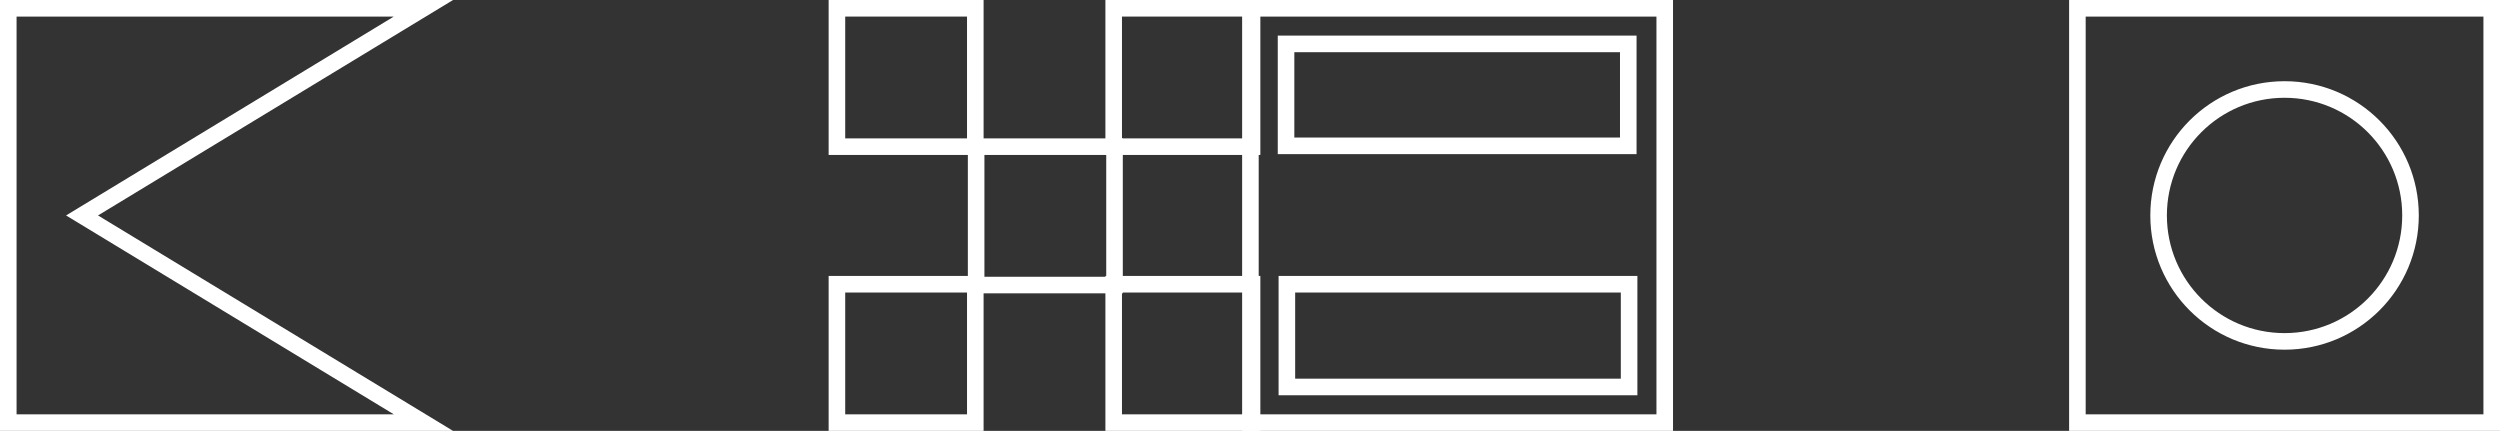 <?xml version="1.0" encoding="utf-8"?>
<!-- Generator: Adobe Illustrator 22.1.0, SVG Export Plug-In . SVG Version: 6.00 Build 0)  -->
<svg version="1.1" id="Layer_1" xmlns="http://www.w3.org/2000/svg" xmlns:xlink="http://www.w3.org/1999/xlink" x="0px" y="0px"
	 viewBox="0 0 301.7 52" style="enable-background:new 0 0 301.7 52;" xml:space="preserve">
<rect x="0" y="0" width="301.7" height="52" fill="#333333" stroke="none"/>
<style type="text/css">
	.st0{fill:none;stroke:#FFFFFF;stroke-width:2;stroke-miterlimit:10;}
</style>
<g>
	<rect x="101" y="1" class="st0" width="16.7" height="16.7"/>
	<rect x="134.4" y="1" class="st0" width="16.7" height="16.7"/>
	<rect x="117.8" y="17.7" class="st0" width="16.7" height="16.7"/>
	<rect x="101" y="34.3" class="st0" width="16.7" height="16.7"/>
	<rect x="134.4" y="34.3" class="st0" width="16.7" height="16.7"/>
</g>
<path class="st0" d="M250.7,1v50h50V1H250.7z M275.7,41.2c-8.4,0-15.2-6.8-15.2-15.2s6.8-15.2,15.2-15.2s15.2,6.8,15.2,15.2
	S284.1,41.2,275.7,41.2z"/>
<path class="st0" d="M150.9,1v16.7v16.7V51h50V34.3V17.7V1H150.9z M196.6,46.7h-41.3V34.3h41.3V46.7z M155.2,17.7V5.3h41.3v12.3
	h-41.3V17.7z"/>
<polygon class="st0" points="9.9,26 51.1,1 1,1 1,51 51.1,51 "/>
</svg>

